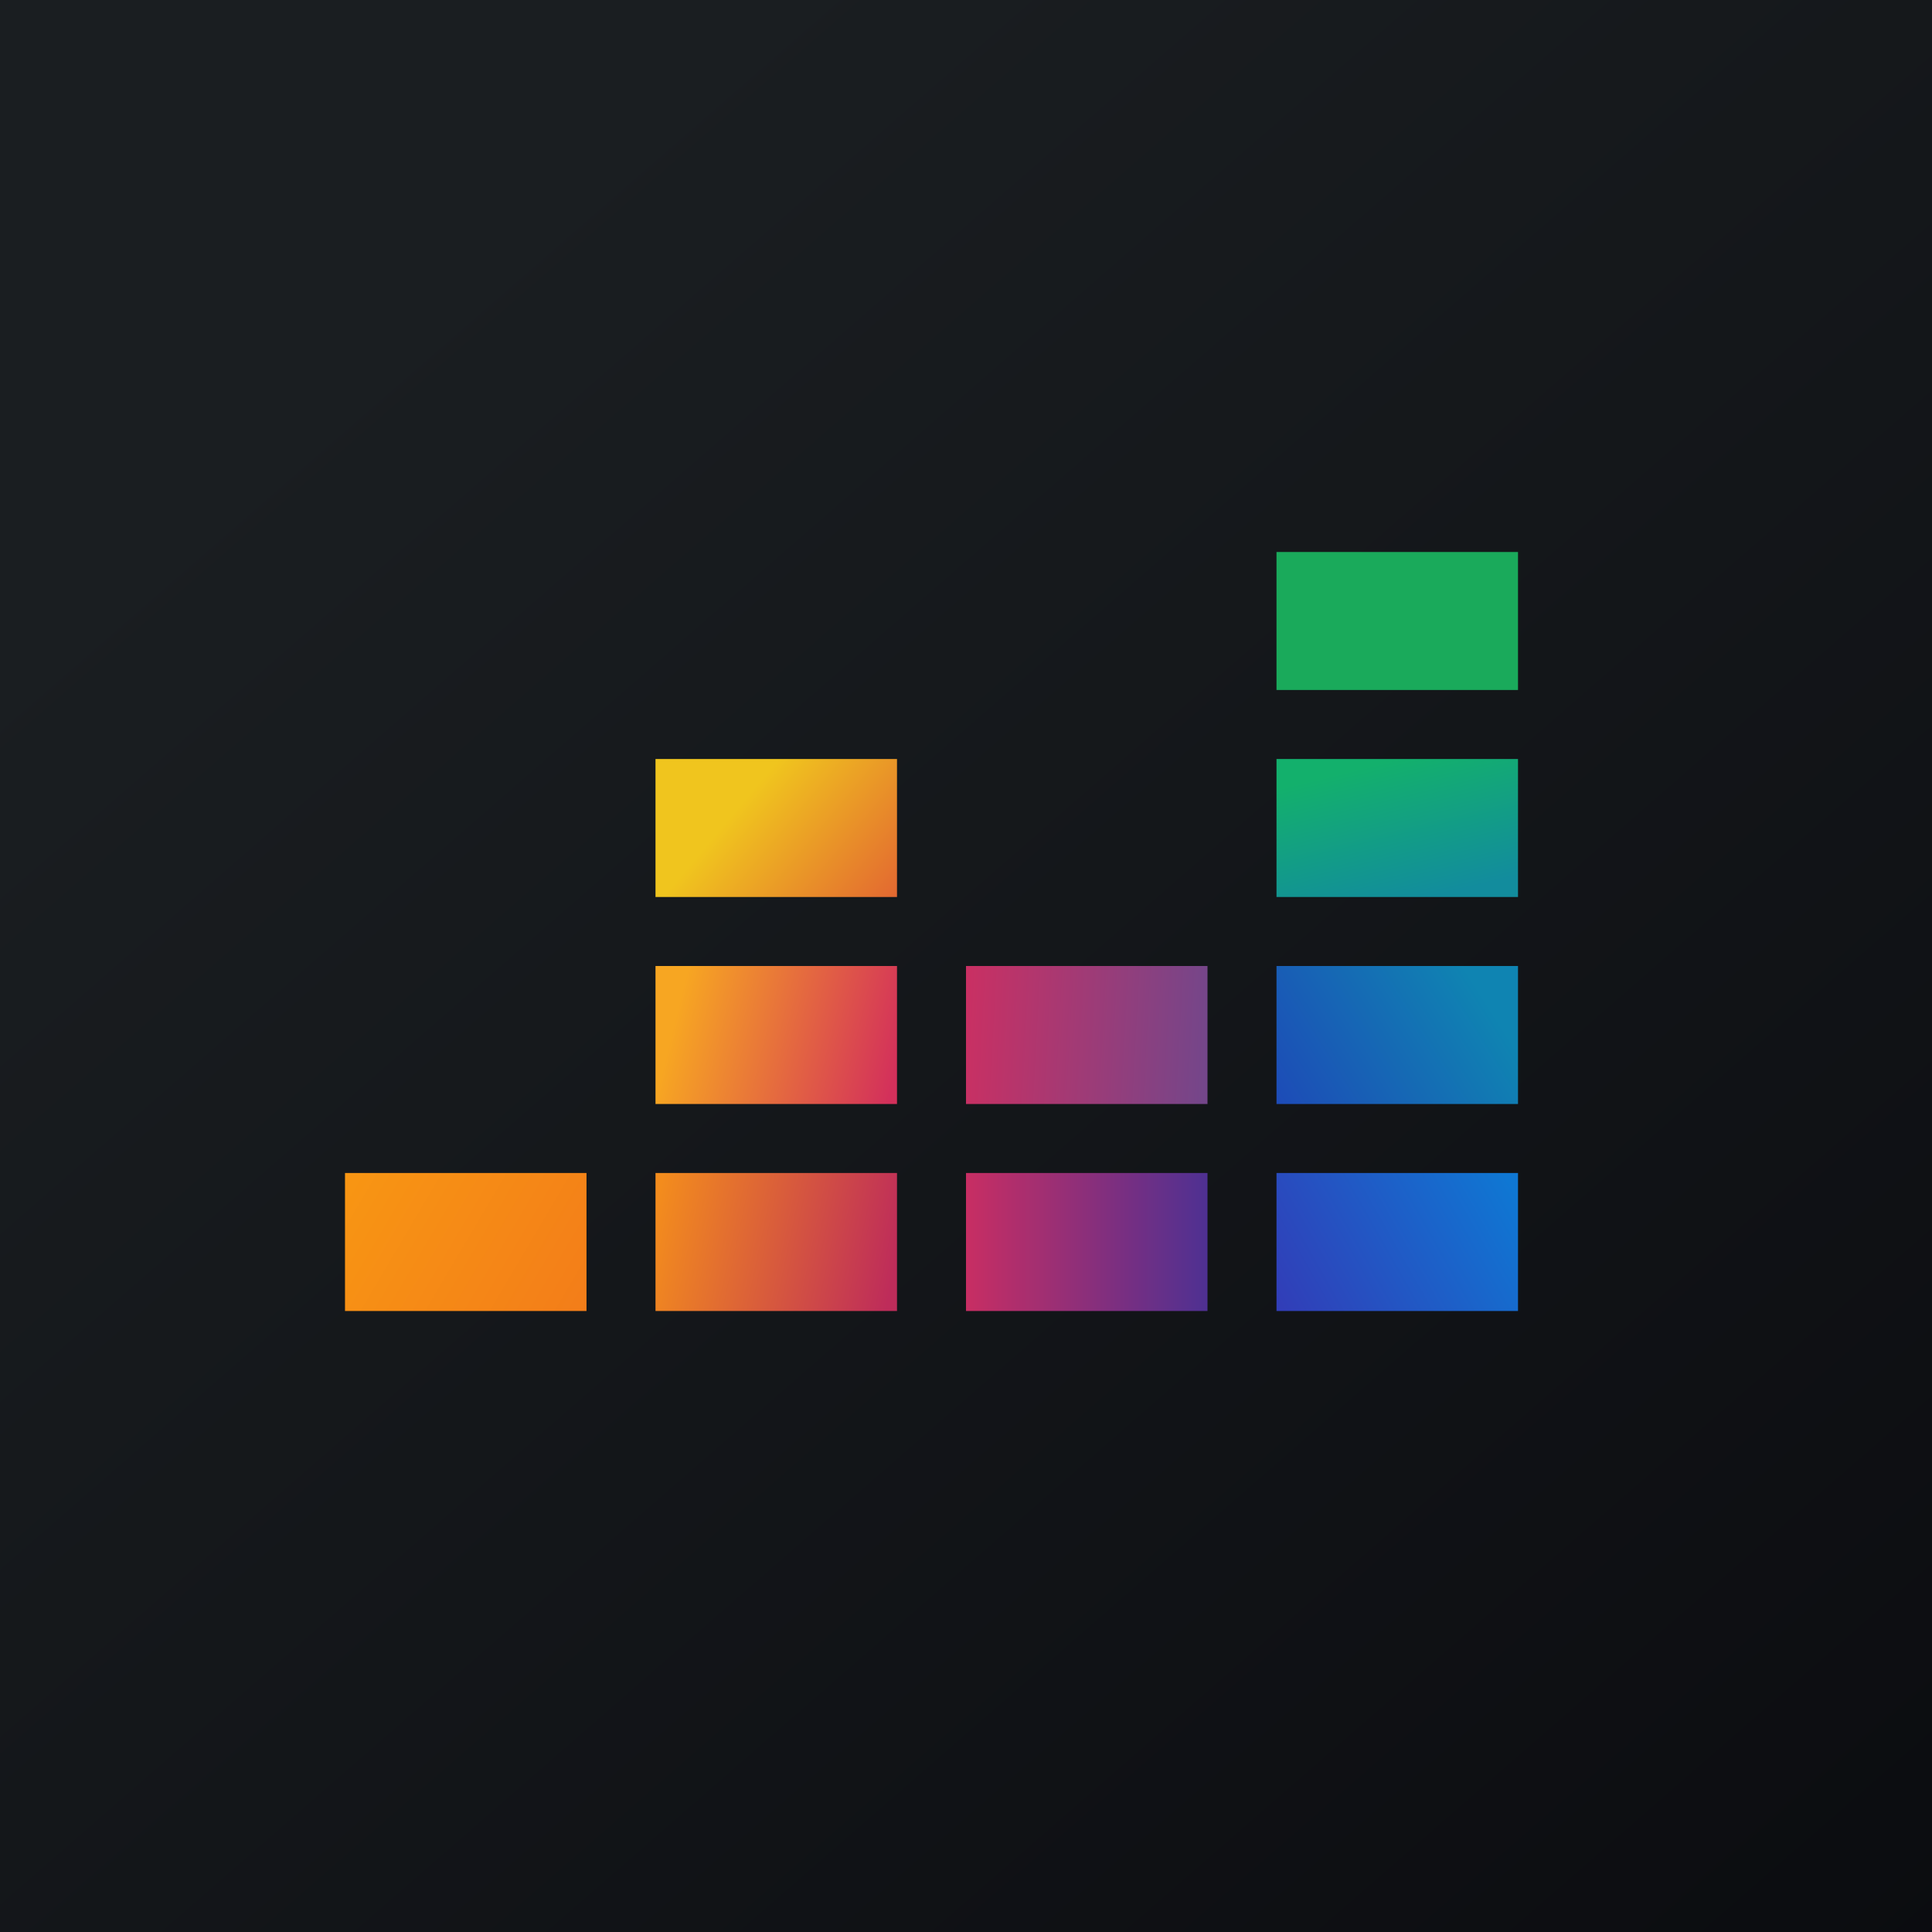 <svg width="56" height="56" fill="none" xmlns="http://www.w3.org/2000/svg"><path fill="url(#a)" d="M0 0h56v56H0z"/><path fill="url(#b)" d="M10 34h7v4h-7z"/><path fill="url(#c)" d="M19 22h7v4h-7z"/><path fill="url(#d)" d="M19 28h7v4h-7z"/><path fill="url(#e)" d="M28 28h7v4h-7z"/><path fill="url(#f)" d="M37 28h7v4h-7z"/><path fill="#1AAA5B" d="M37 16h7v4h-7z"/><path fill="url(#g)" d="M19 34h7v4h-7z"/><path fill="url(#h)" d="M28 34h7v4h-7z"/><path fill="url(#i)" d="M37 34h7v4h-7z"/><path fill="url(#j)" d="M37 22h7v4h-7z"/><defs><linearGradient id="a" x1="10.418" y1="9.712" x2="68.147" y2="76.017" gradientUnits="userSpaceOnUse"><stop stop-color="#1A1E21"/><stop offset="1" stop-color="#06060A"/></linearGradient><linearGradient id="b" x1="10" y1="34" x2="16.94" y2="38.102" gradientUnits="userSpaceOnUse"><stop stop-color="#F89613"/><stop offset="1" stop-color="#F37D19"/></linearGradient><linearGradient id="c" x1="21.966" y1="22.725" x2="25.944" y2="26.066" gradientUnits="userSpaceOnUse"><stop stop-color="#F0C51E"/><stop offset="1" stop-color="#E36831"/></linearGradient><linearGradient id="d" x1="19.589" y1="29.455" x2="25.988" y2="31.044" gradientUnits="userSpaceOnUse"><stop stop-color="#F7A622"/><stop offset="1" stop-color="#D3305B"/></linearGradient><linearGradient id="e" x1="28" y1="29.626" x2="34.999" y2="30.013" gradientUnits="userSpaceOnUse"><stop stop-color="#C93063"/><stop offset="1" stop-color="#74468A"/></linearGradient><linearGradient id="f" x1="42.736" y1="28.486" x2="37.055" y2="32.086" gradientUnits="userSpaceOnUse"><stop stop-color="#0F84B2"/><stop offset="1" stop-color="#1D4BB7"/></linearGradient><linearGradient id="g" x1="19" y1="35.055" x2="25.99" y2="36.528" gradientUnits="userSpaceOnUse"><stop stop-color="#F38C1D"/><stop offset="1" stop-color="#BE2C5A"/></linearGradient><linearGradient id="h" x1="28" y1="36" x2="35" y2="36" gradientUnits="userSpaceOnUse"><stop stop-color="#C82E63"/><stop offset="1" stop-color="#4E3092"/></linearGradient><linearGradient id="i" x1="43.605" y1="34" x2="37.054" y2="37.715" gradientUnits="userSpaceOnUse"><stop stop-color="#0F77D3"/><stop offset="1" stop-color="#313EB8"/></linearGradient><linearGradient id="j" x1="40.5" y1="22" x2="41.486" y2="26.008" gradientUnits="userSpaceOnUse"><stop stop-color="#13B06C"/><stop offset="1" stop-color="#128C9D"/></linearGradient></defs></svg>
